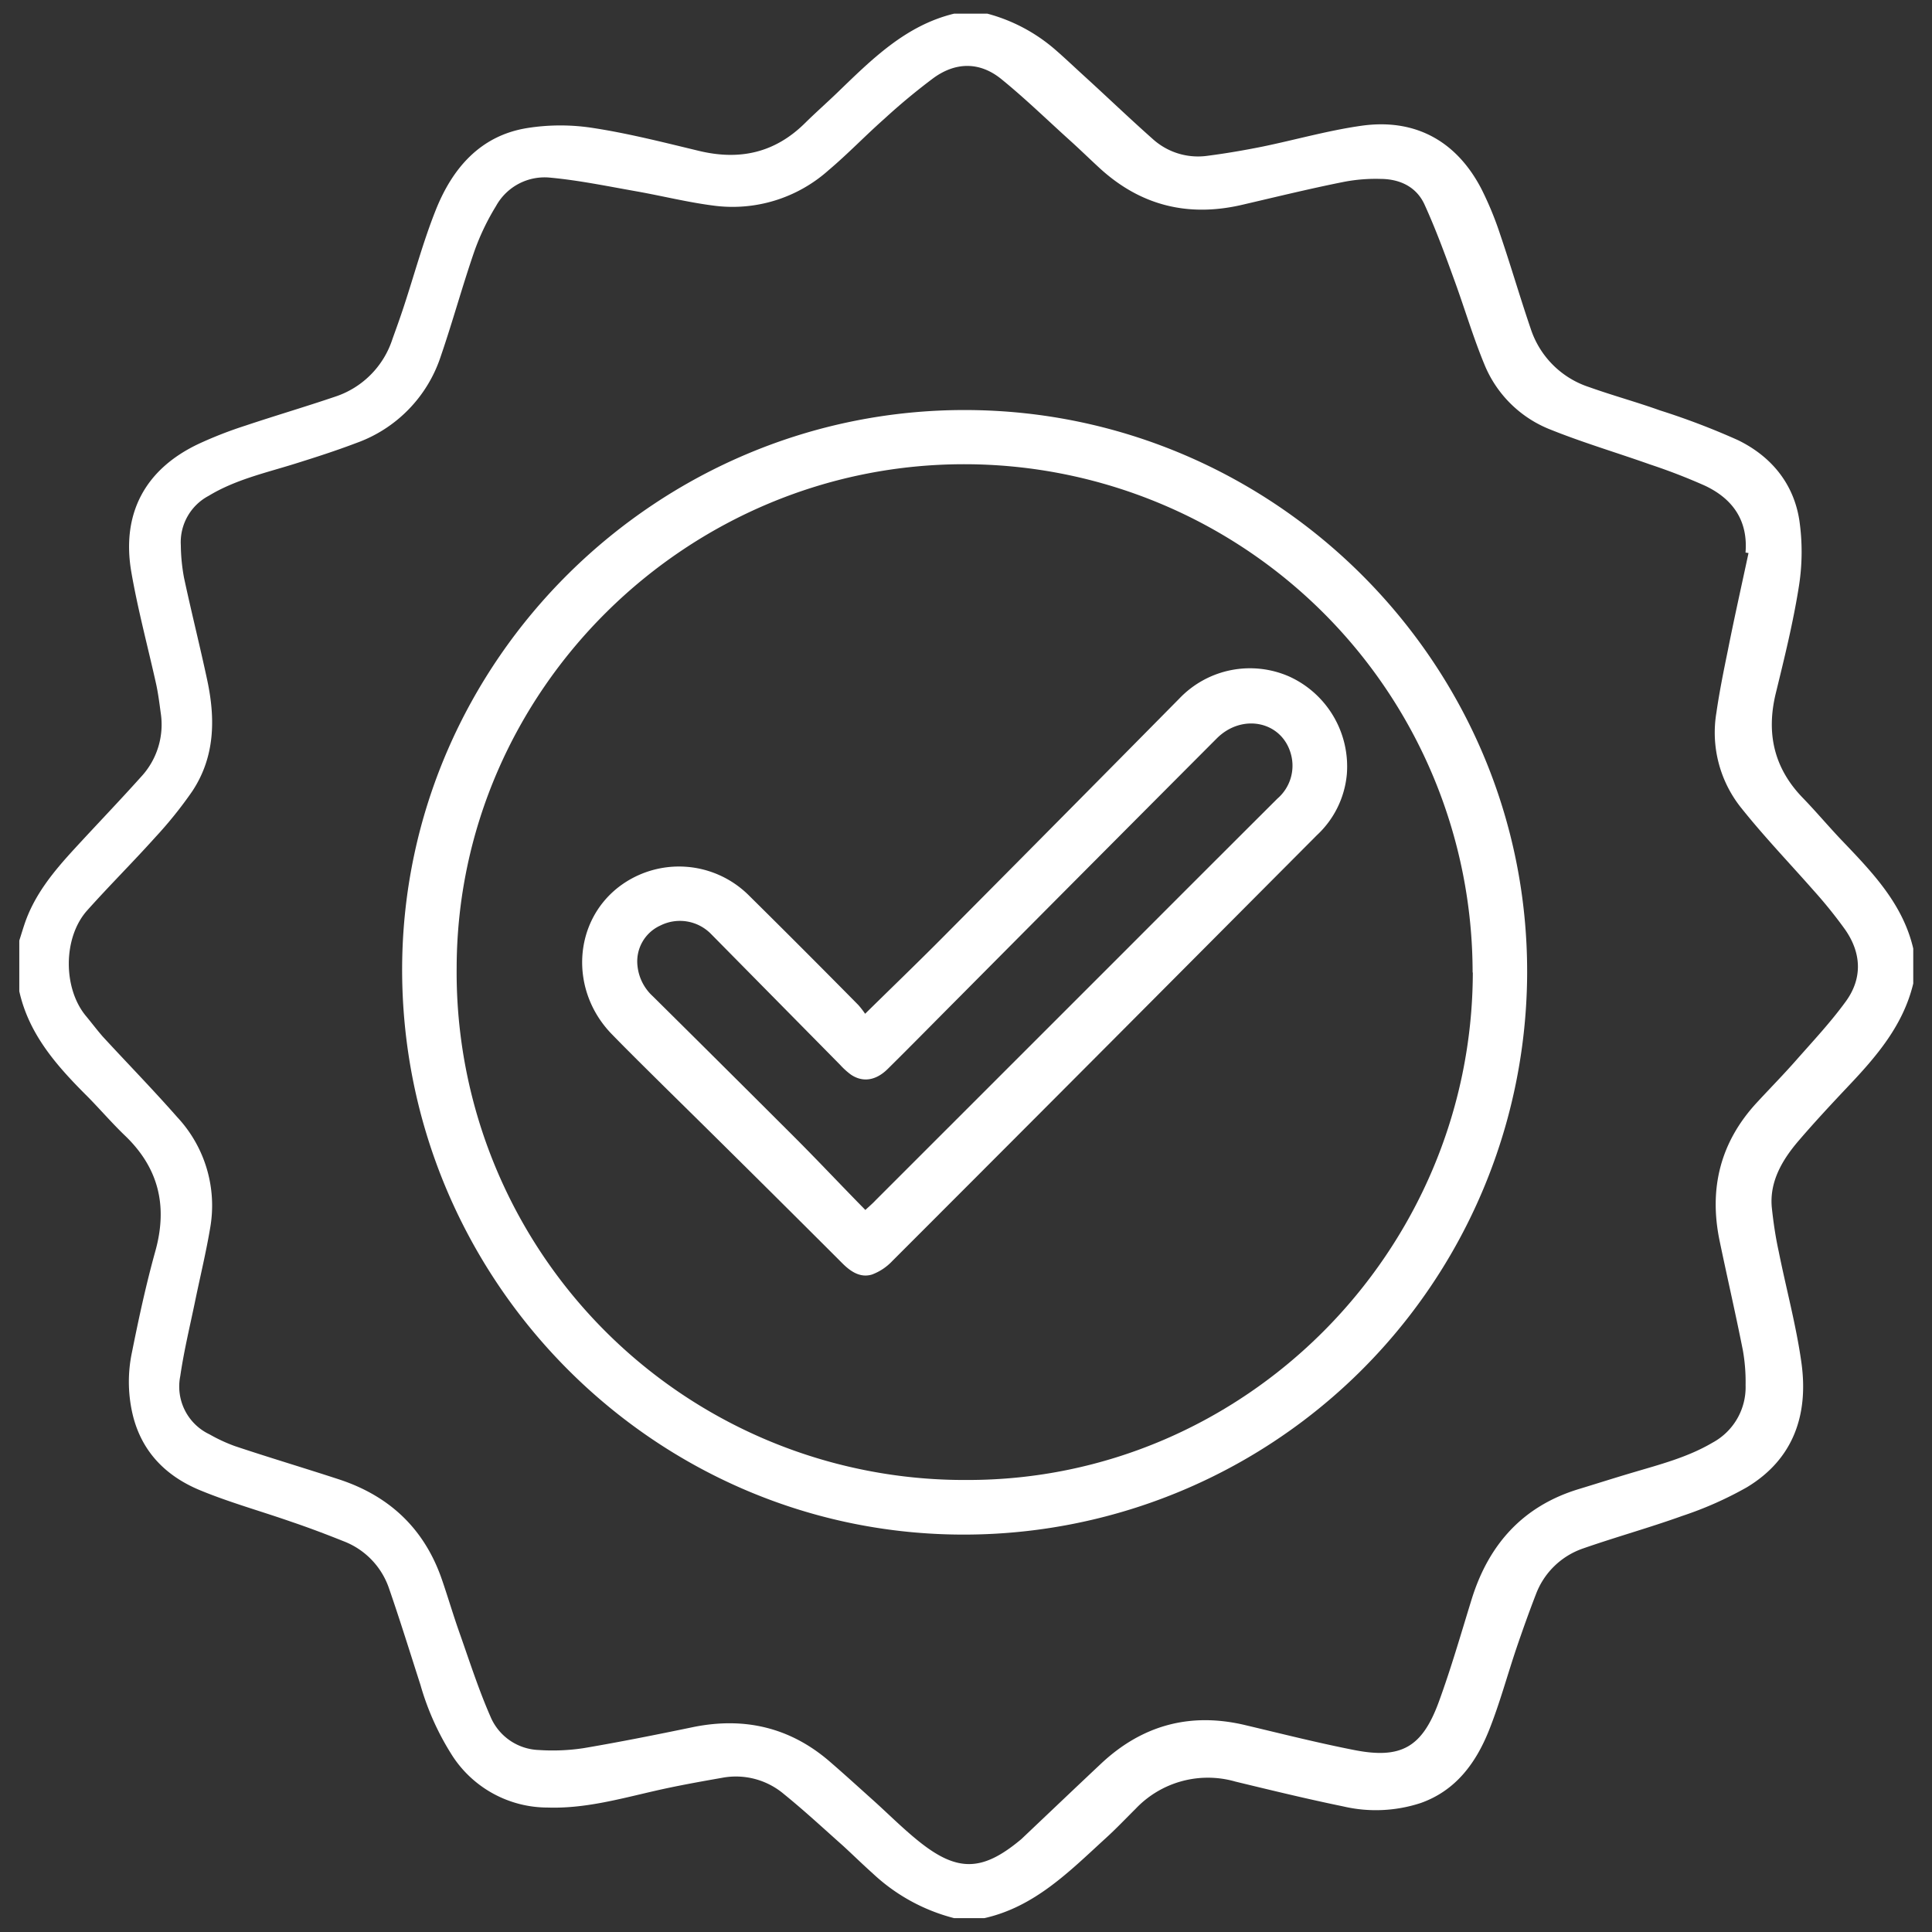 <svg xmlns="http://www.w3.org/2000/svg" id="Layer_1" data-name="Layer 1" viewBox="0 0 283.46 283.46"><rect x="0" y="0" width="283.46" height="283.46" fill="#333333" stroke="none"/><defs><style>.cls-1,.cls-2{fill:#fff;}.cls-1{opacity:0;}</style></defs><rect class="cls-1" width="283.46" height="283.46"></rect><path class="cls-2" d="M2.83,145.44V138c.24-.75.47-1.52.72-2.27,1.44-4.41,4.32-7.87,7.39-11.21,3.24-3.53,6.58-7,9.77-10.56a11.25,11.25,0,0,0,2.87-9.37c-.19-1.41-.37-2.83-.67-4.22C21.7,94.93,20.24,89.51,19.28,84c-1.51-8.63,2-15.22,10-18.94A60.1,60.1,0,0,1,36,62.45c4.36-1.46,8.78-2.76,13.14-4.24a13.15,13.15,0,0,0,8.44-8.47c.58-1.61,1.16-3.21,1.69-4.84,1.54-4.68,2.83-9.47,4.63-14,2.44-6.17,6.54-11,13.44-12.11a31,31,0,0,1,9.75,0c5.19.8,10.31,2.11,15.43,3.34,6,1.45,11.18.3,15.6-4.08,1.52-1.5,3.13-2.92,4.67-4.4C127.87,8.75,132.84,3.73,140,2h4.85a25,25,0,0,1,9.85,5.18c1.54,1.33,3,2.73,4.53,4.12,3.29,3,6.52,6.1,9.86,9.06a9.9,9.9,0,0,0,8.06,2.5c2.72-.35,5.44-.82,8.13-1.36,4.83-1,9.6-2.36,14.47-3.05,7.86-1.11,13.94,2.22,17.6,9.27a48.38,48.38,0,0,1,2.76,6.7c1.56,4.58,2.91,9.23,4.47,13.8a13.37,13.37,0,0,0,8.56,8.57c3.44,1.23,7,2.2,10.4,3.42A107.17,107.17,0,0,1,255,64.58c4.85,2.37,8.17,6.35,9,11.78a32.25,32.25,0,0,1-.06,9.61c-.83,5.29-2.12,10.51-3.39,15.71-1.44,5.88-.29,11,3.94,15.37,1.94,2,3.75,4.16,5.68,6.19,4.47,4.68,9,9.32,10.54,15.93v5.13c-1.46,6.11-5.37,10.67-9.54,15.07-2.48,2.63-4.94,5.27-7.28,8s-4.34,6-3.92,9.91c.23,2.12.54,4.24,1,6.33,1.09,5.44,2.56,10.82,3.33,16.3,1.06,7.58-1.11,14.15-8,18.3a53.19,53.19,0,0,1-9.47,4.2c-4.81,1.73-9.76,3.1-14.6,4.79a11.31,11.31,0,0,0-6.86,6.65c-1,2.58-1.95,5.24-2.85,7.88-1.37,4.05-2.48,8.19-4.06,12.15-1.92,4.79-4.87,8.83-10,10.65a21.06,21.06,0,0,1-11.4.5c-5.3-1.09-10.56-2.37-15.81-3.64a14.6,14.6,0,0,0-14.64,4c-1.48,1.47-2.93,3-4.47,4.39-5.28,4.83-10.35,10-17.73,11.65H140A27.37,27.37,0,0,1,128,274.82c-1.45-1.29-2.84-2.66-4.3-4-2.87-2.55-5.69-5.17-8.68-7.59a10.91,10.91,0,0,0-9.09-2.39c-3.36.59-6.72,1.19-10,1.95-5.14,1.18-10.23,2.59-15.57,2.41a16.67,16.67,0,0,1-13.88-7.43,39.22,39.22,0,0,1-4.8-10.59c-1.53-4.75-3-9.51-4.63-14.21a11.31,11.31,0,0,0-6.66-6.85c-2.5-1-5-1.95-7.6-2.83-4.43-1.55-9-2.82-13.31-4.59-4.92-2-8.53-5.46-9.93-10.82a20.9,20.9,0,0,1-.19-9.47c1-5,2.07-9.95,3.43-14.84,1.85-6.64.48-12.25-4.5-17-1.88-1.81-3.59-3.8-5.42-5.66C8.38,156.44,4.25,151.81,2.83,145.44Zm253.71-64.3-.44-.07c.38-4.71-1.88-7.88-5.93-9.8a86.72,86.72,0,0,0-8.09-3.13c-4.82-1.71-9.75-3.17-14.49-5.07a17.26,17.26,0,0,1-9.82-9.65c-1.68-4.07-2.92-8.31-4.44-12.45C212,37.29,210.63,33.58,209,30c-1.19-2.59-3.6-3.73-6.42-3.75a24.77,24.77,0,0,0-5.24.4c-5.06,1-10.1,2.24-15.14,3.41-8,1.85-15,.05-21-5.52-1.4-1.29-2.76-2.62-4.17-3.89-3.33-3-6.58-6.17-10.06-9-3.16-2.6-6.7-2.6-10-.21a93.72,93.72,0,0,0-7.23,6c-2.77,2.45-5.34,5.14-8.17,7.53a21.13,21.13,0,0,1-16.93,5.19c-3.8-.49-7.54-1.43-11.33-2.1-4.2-.74-8.39-1.61-12.62-2a8.14,8.14,0,0,0-7.92,4.18,35,35,0,0,0-3.18,6.65c-1.75,5.07-3.16,10.25-4.9,15.32A20.19,20.19,0,0,1,52.27,65c-3,1.14-6.08,2.13-9.16,3.09-4.26,1.32-8.63,2.31-12.5,4.66A7.7,7.7,0,0,0,26.53,80,27.49,27.49,0,0,0,27,84.77c1.07,5,2.33,10,3.4,15,1.22,5.69,1.15,11.31-2.21,16.35a60.53,60.53,0,0,1-5.43,6.75c-3.27,3.64-6.74,7.09-10,10.74-3.54,4-3.52,11.43-.13,15.48.83,1,1.58,2,2.45,3C18.68,156,22.44,159.85,26,163.9a19,19,0,0,1,4.84,16.24c-.59,3.51-1.43,7-2.15,10.46-.77,3.76-1.69,7.5-2.24,11.29a7.76,7.76,0,0,0,4.3,8.56,23.88,23.88,0,0,0,3.74,1.73c5,1.67,10.13,3.2,15.18,4.85,7.44,2.42,12.59,7.25,15.16,14.7.88,2.55,1.64,5.15,2.54,7.7,1.47,4.15,2.81,8.36,4.57,12.38a8,8,0,0,0,7.14,4.95,30.21,30.21,0,0,0,6.52-.27c5.43-.92,10.82-2,16.22-3.12,7.41-1.47,14.06.07,19.82,5,2.19,1.89,4.33,3.84,6.49,5.78s4.34,4.13,6.67,6c5.64,4.53,9.3,4.44,14.86-.16.11-.09.22-.18.32-.28,3.83-3.63,7.65-7.27,11.49-10.88,6-5.67,13.06-7.65,21.16-5.74,5.32,1.26,10.61,2.6,16,3.66,6.9,1.37,10-.35,12.45-7,1.83-5,3.29-10.1,4.86-15.18,2.5-8,7.52-13.62,15.71-16.1,2.63-.8,5.26-1.64,7.9-2.42,4-1.19,8.05-2.23,11.7-4.38a9.24,9.24,0,0,0,4.86-8.45,26.43,26.43,0,0,0-.4-5.11c-1.06-5.35-2.29-10.67-3.4-16-1.61-7.69.07-14.52,5.45-20.34,1.9-2.06,3.87-4.06,5.72-6.16,2.51-2.85,5.12-5.63,7.34-8.69,2.46-3.39,2.29-7.08-.09-10.51a67.17,67.17,0,0,0-4.64-5.76c-3.52-4-7.27-7.91-10.61-12.1a17.68,17.68,0,0,1-3.65-14c.43-3,1.05-6.07,1.67-9.09C254.43,90.76,255.5,86,256.54,81.14Z"></path><path class="cls-2" d="M224.06,142.74a82.66,82.66,0,0,1-83.38,82.41C95.62,224.77,58.87,187.55,59,142c.17-45.13,37.49-82,82.82-81.84S224.17,97.43,224.06,142.74Zm-8-.06a74.6,74.6,0,0,0-74.4-74.57C100.8,68,67.11,101.3,67,141.94a74.49,74.49,0,0,0,74.87,75.2C182.58,217.21,216,183.65,216.09,142.68Z"></path><path class="cls-2" d="M126.93,148.74c3.88-3.82,7.54-7.34,11.12-10.94q17.53-17.64,35-35.33a14.31,14.31,0,0,1,16.13-3.2,14.5,14.5,0,0,1,8.43,14.28,13.91,13.91,0,0,1-4.41,9l-18.7,18.78Q152.73,163.2,130.93,185a7.85,7.85,0,0,1-3,2c-1.69.51-3.09-.41-4.31-1.62q-13-13-26.1-25.89c-2.6-2.58-5.21-5.14-7.76-7.76-6.21-6.39-5.69-16.45,1.08-21.64a14.52,14.52,0,0,1,19,1.25q8.09,8,16.11,16.13A12.92,12.92,0,0,1,126.93,148.74Zm0,28.82c.7-.66,1.12-1,1.51-1.43l36.7-36.69q11.13-11.15,22.28-22.27a6.37,6.37,0,0,0,2-6.46c-1.27-4.86-7.14-6.14-10.91-2.36q-18.88,18.93-37.71,37.89c-3.52,3.53-7,7.08-10.56,10.6-1.73,1.71-3.65,2-5.39.83a10.69,10.69,0,0,1-1.58-1.43l-19-19.26a6.39,6.39,0,0,0-7.38-1.19,5.78,5.78,0,0,0-3.36,5.91,7,7,0,0,0,2.25,4.47q10.44,10.34,20.82,20.71C120.1,170.38,123.49,174,127,177.56Z"></path></svg>